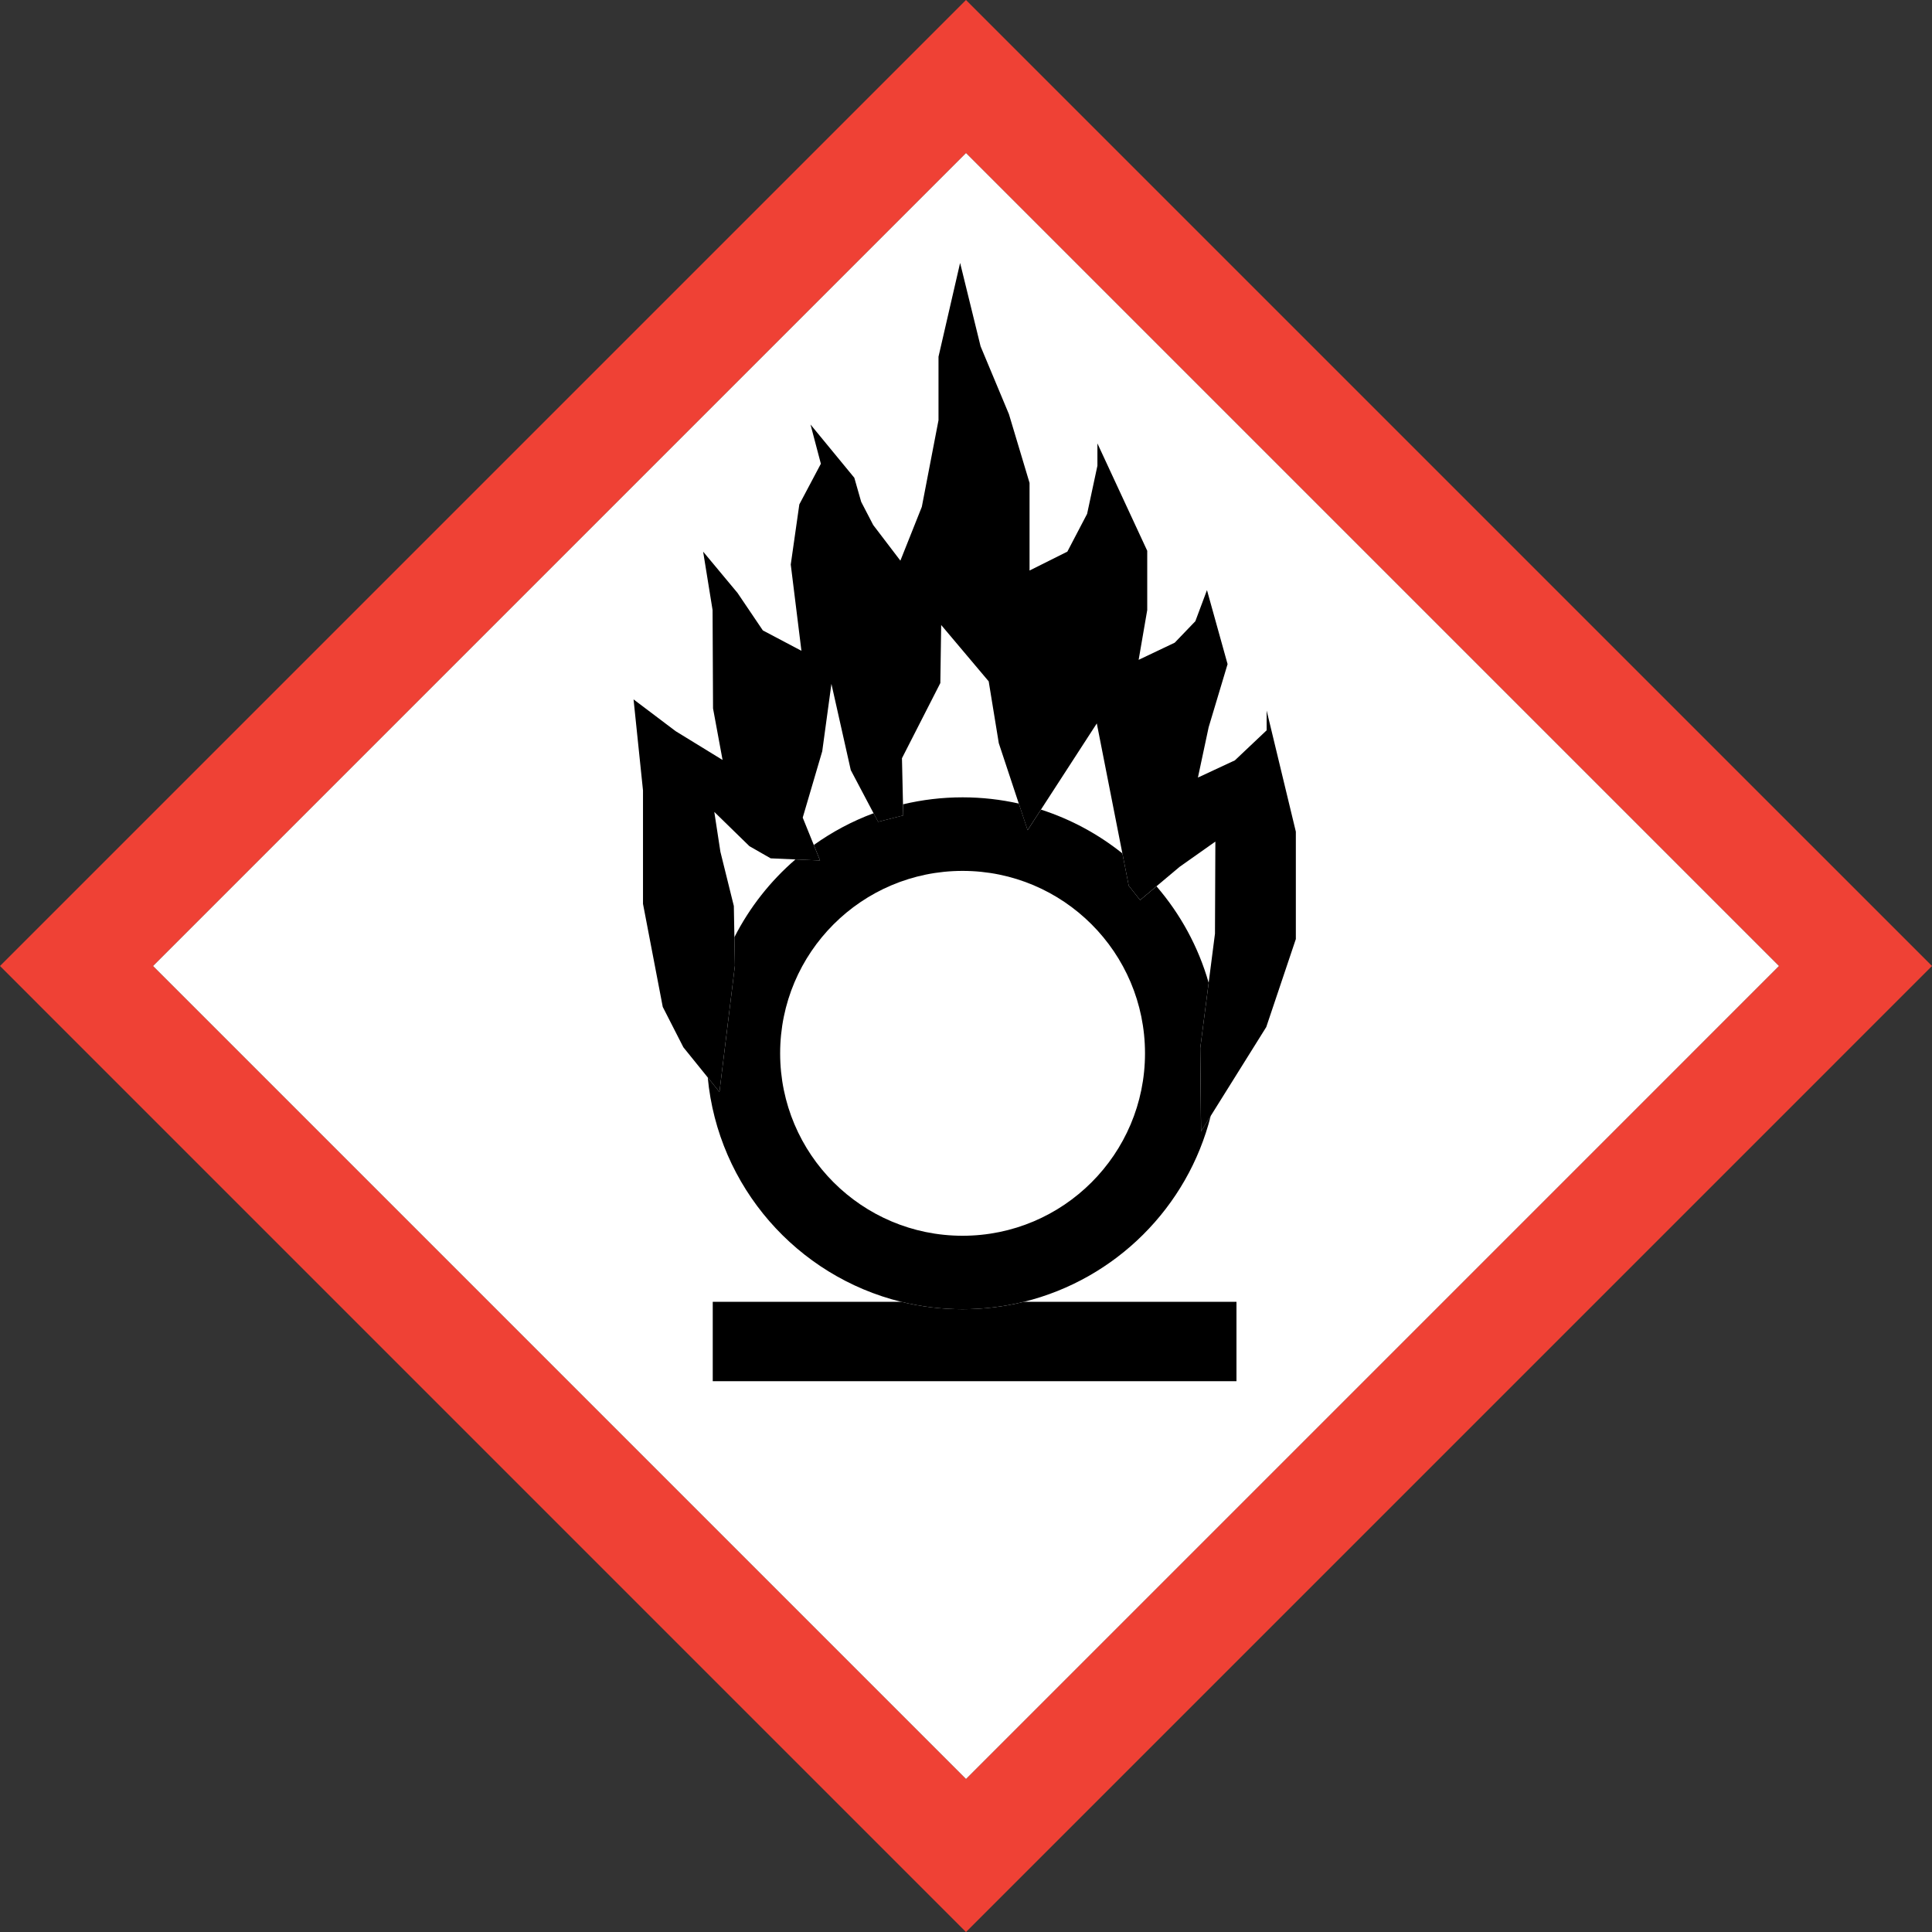 <svg width="150" height="150" viewBox="0 0 150 150" fill="none" xmlns="http://www.w3.org/2000/svg">
<rect x="0" y="0" width="150" height="150" fill="#333333" stroke="none"/>
<g clip-path="url(#clip0_7004_128033)">
<path d="M0 75L74.999 150.002L150 75L74.999 0L0 75ZM138.116 75C132.92 80.198 80.197 132.92 75.001 138.116C69.803 132.918 17.082 80.196 11.886 75C17.084 69.802 69.803 17.082 75.001 11.884C80.199 17.082 132.92 69.802 138.118 75H138.116Z" fill="#EF4135"/>
<path d="M75.001 138.116C80.197 132.92 132.92 80.198 138.116 75C132.92 69.802 80.199 17.082 75.001 11.884C69.803 17.082 17.084 69.802 11.886 75C17.082 80.196 69.803 132.918 75.001 138.116Z" fill="white"/>
<path d="M69.972 101.073H55.337V107.235H95.999V101.073H79.495C77.969 101.448 76.374 101.648 74.734 101.648C73.094 101.648 71.5 101.448 69.974 101.073H69.972Z" fill="black"/>
<path d="M93.188 81.373L93.84 76.303C93.04 73.504 91.641 70.957 89.79 68.812L88.519 69.881L87.637 68.77L87.143 66.259C85.28 64.767 83.144 63.606 80.82 62.858L79.786 64.454L79.103 62.389C77.698 62.074 76.237 61.905 74.736 61.905C73.144 61.905 71.596 62.093 70.112 62.447L70.13 63.308L68.177 63.804L67.825 63.139C66.162 63.756 64.603 64.59 63.184 65.605L63.669 66.807L61.76 66.724C59.814 68.402 58.196 70.452 57.019 72.764L57.058 74.975L55.858 84.779L54.949 83.653C55.745 92.146 61.883 99.084 69.97 101.073C71.496 101.448 73.09 101.648 74.73 101.648C76.37 101.648 77.965 101.448 79.49 101.073C86.61 99.322 92.218 93.737 94.002 86.632L93.248 87.838L93.183 81.373H93.188ZM74.734 95.944C66.912 95.944 60.57 89.602 60.57 81.78C60.57 73.958 66.912 67.616 74.734 67.616C82.556 67.616 88.898 73.958 88.898 81.78C88.898 89.602 82.556 95.944 74.734 95.944Z" fill="black"/>
<path d="M72.865 27.694V32.625L71.57 39.351L69.905 43.529L67.796 40.762L66.862 38.961L66.329 37.094L62.928 32.959L63.732 36.006L62.06 39.161L61.394 43.83L62.223 50.528L59.228 48.946L57.258 46.03L54.591 42.829L55.324 47.364L55.36 55.001L56.1 59.004L52.457 56.768L49.189 54.3L49.922 61.37V70.173L51.456 78.176L53.057 81.311L54.949 83.653L55.858 84.779L57.058 74.975L57.019 72.764L56.975 70.342L55.933 66.136L55.458 63.037L58.186 65.698L59.835 66.641L61.76 66.726L63.669 66.809L63.184 65.607L62.323 63.479L63.838 58.331L64.551 53.096L66.054 59.79L67.823 63.141L68.175 63.806L70.128 63.31L70.109 62.449L70.028 58.869L73.007 53.031L73.073 48.525L76.762 52.9L77.546 57.7L79.099 62.389L79.782 64.454L80.818 62.858L85.155 56.166L87.141 66.259L87.635 68.768L88.517 69.879L89.788 68.81L91.587 67.299L94.361 65.34L94.33 72.491L93.84 76.303L93.188 81.373L93.252 87.838L94.005 86.632L98.312 79.739L100.609 72.907V64.571L98.342 55.167V56.701L95.874 59.035L93.006 60.369L93.84 56.459L95.309 51.562L93.709 45.816L92.806 48.231L91.206 49.897L88.404 51.23L89.071 47.364V42.763L85.203 34.426V36.16L84.403 39.895L82.869 42.829L79.934 44.296V37.494L78.334 32.158L76.133 26.89L74.543 20.412L72.865 27.694Z" fill="black"/>
</g>
<defs>
<clipPath id="clip0_7004_128033">
<rect width="150" height="150" fill="white"/>
</clipPath>
</defs>
</svg>
